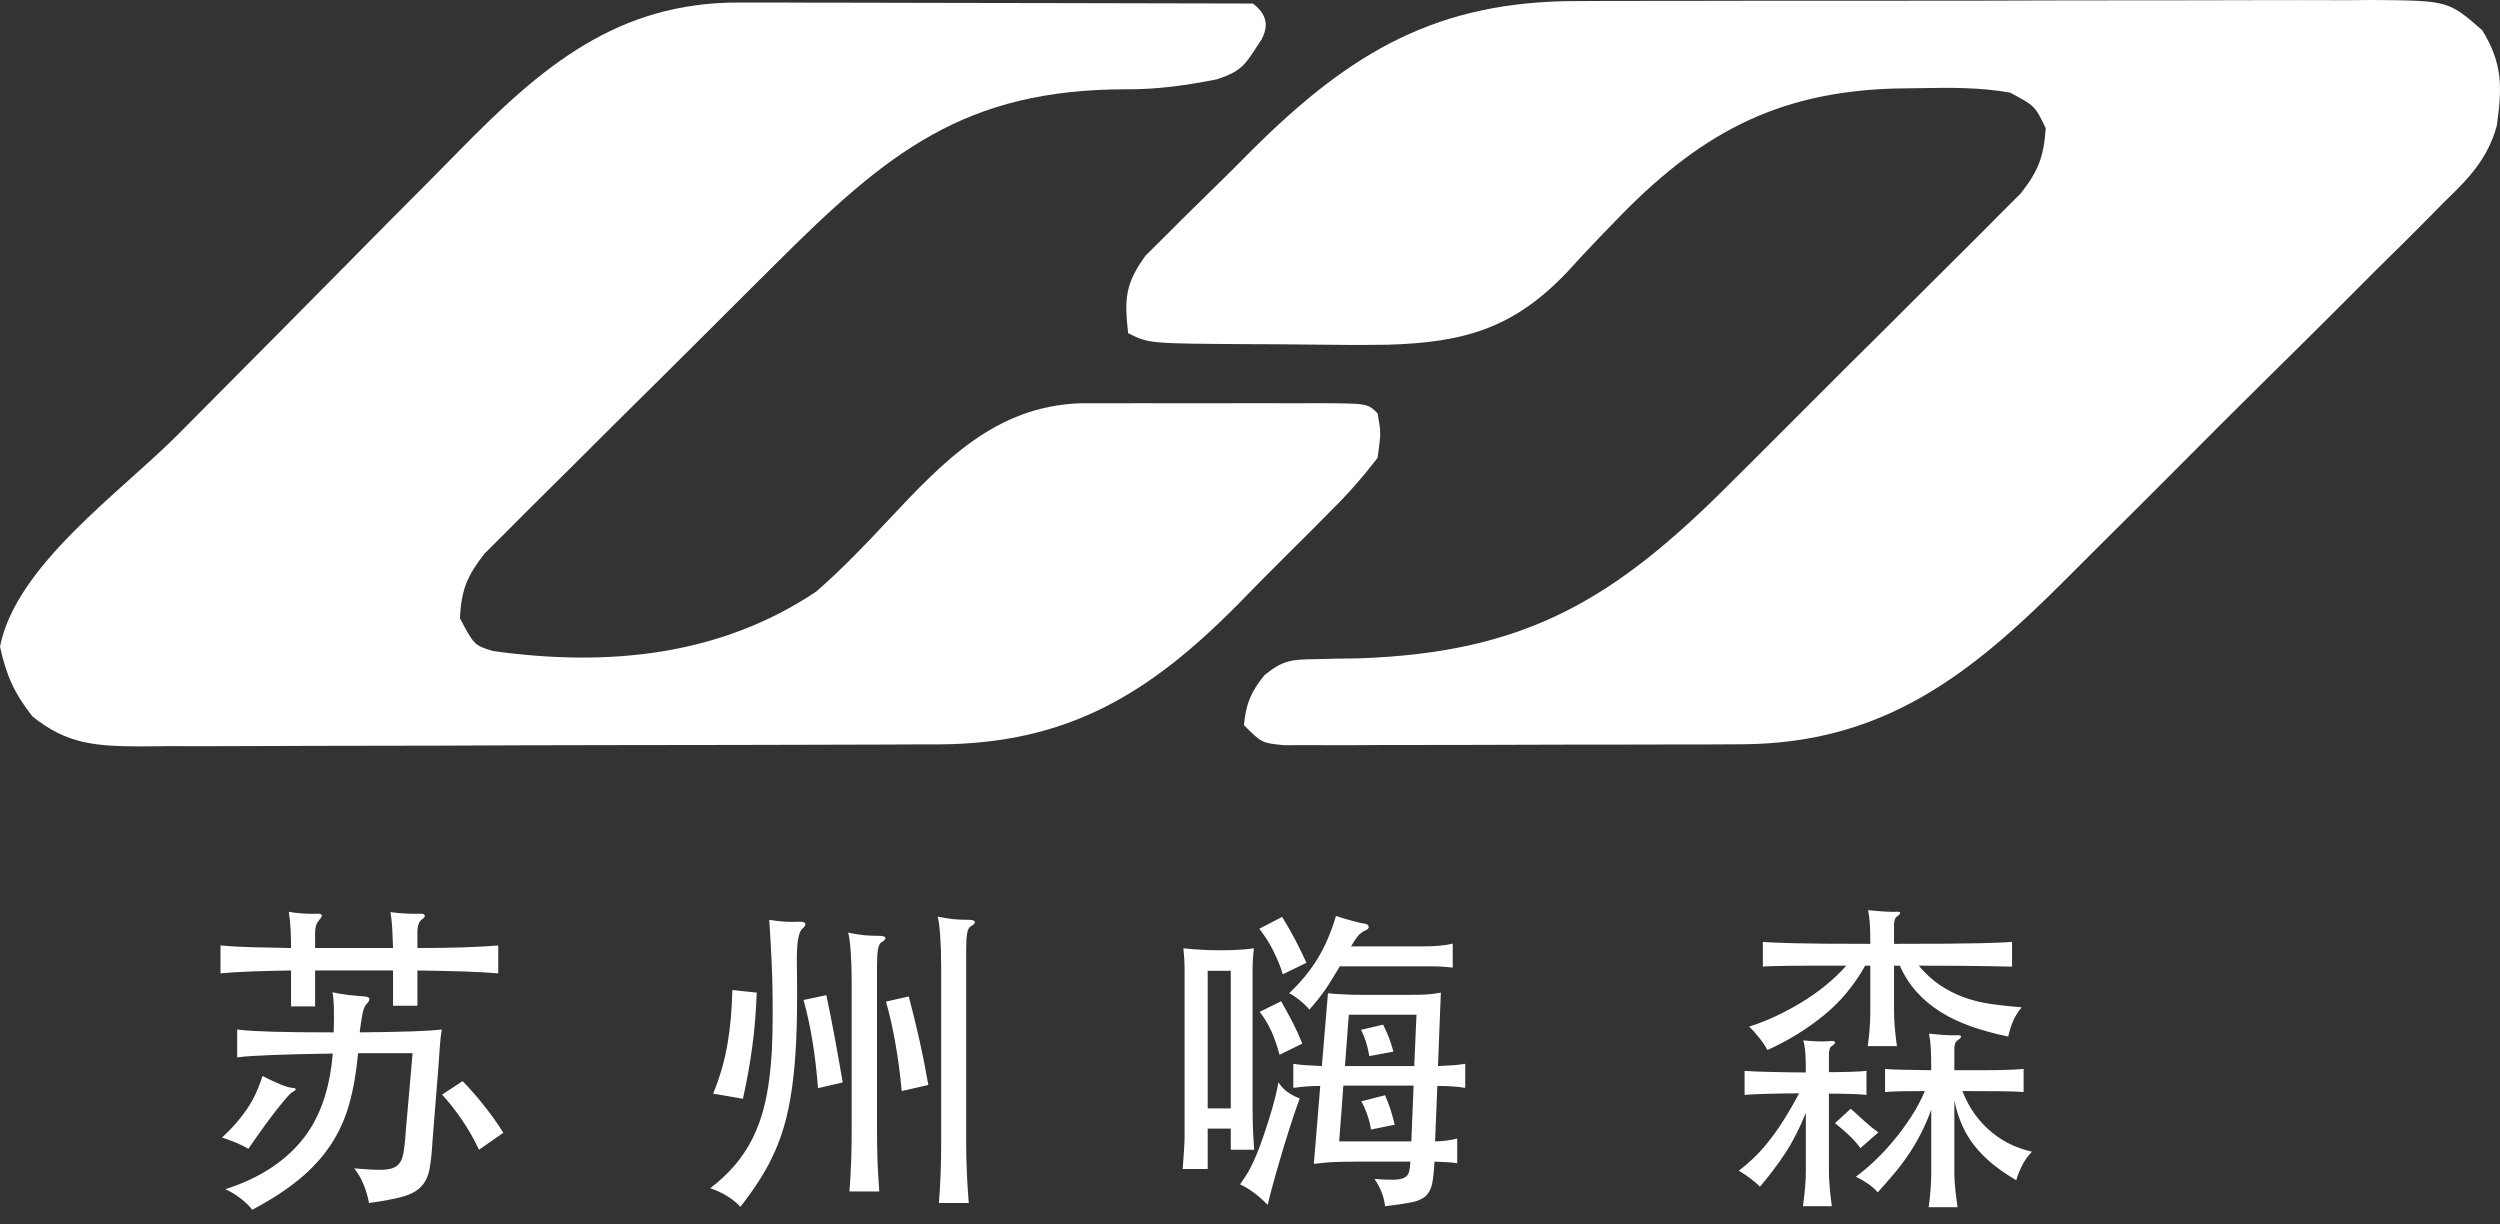 <svg xmlns="http://www.w3.org/2000/svg" xmlns:xlink="http://www.w3.org/1999/xlink" fill="none" version="1.1" width="280.613" height="137.396" viewBox="0 0 280.613 137.396"><rect x="0" y="0" width="280.613" height="137.396" fill="#333333" stroke="none"/><g><g><path d="M177.162,0.121C178.199,0.116,179.236,0.111,180.304,0.105C183.715,0.091,187.127,0.092,190.539,0.095C192.916,0.091,195.293,0.086,197.67,0.082C202.644,0.074,207.619,0.075,212.594,0.08C218.97,0.086,225.347,0.069,231.723,0.045C236.629,0.031,241.534,0.03,246.439,0.033C248.791,0.032,251.142,0.027,253.494,0.017C256.778,0.005,260.062,0.012,263.346,0.023C264.317,0.016,265.289,0.008,266.29,0C274.802,0.067,274.802,0.067,278.624,3.395C280.934,7.161,280.857,9.86,280.249,14.134C279.199,17.935,276.981,20.142,274.194,22.83C273.627,23.407,273.061,23.984,272.478,24.578C270.613,26.468,268.72,28.328,266.824,30.188C265.507,31.505,264.192,32.823,262.879,34.142C260.123,36.901,257.353,39.645,254.573,42.38C251.034,45.863,247.526,49.376,244.027,52.9C241.315,55.627,238.587,58.338,235.855,61.046C234.557,62.334,233.264,63.627,231.974,64.924C221.207,75.727,211.411,83.483,195.468,83.541C194.273,83.547,193.079,83.553,191.848,83.56C190.573,83.561,189.298,83.562,187.984,83.563C186.666,83.567,185.347,83.57,183.989,83.573C181.208,83.579,178.428,83.581,175.647,83.581C172.081,83.581,168.514,83.594,164.947,83.612C161.543,83.625,158.139,83.625,154.734,83.626C153.451,83.633,152.168,83.64,150.845,83.648C149.073,83.643,149.073,83.643,147.264,83.638C146.221,83.64,145.178,83.641,144.103,83.643C141.625,83.395,141.625,83.395,139.625,81.395C139.859,78.981,140.395,77.679,141.924,75.792C143.997,74.09,145,74.016,147.652,73.989C148.439,73.97,149.225,73.95,150.035,73.93C150.869,73.918,151.703,73.907,152.562,73.895C171.29,73.237,181.191,67.316,194.312,54.142C195.306,53.153,196.299,52.164,197.293,51.176C199.359,49.12,201.419,47.058,203.475,44.991C206.107,42.348,208.755,39.72,211.407,37.097C213.456,35.067,215.495,33.027,217.532,30.984C218.505,30.011,219.481,29.041,220.46,28.075C221.824,26.726,223.174,25.362,224.523,23.999C225.293,23.229,226.063,22.458,226.856,21.665C228.817,19.148,229.407,17.561,229.624,14.396C228.42,11.889,228.42,11.889,225.625,10.396C222.261,9.802,218.97,9.827,215.562,9.895C214.616,9.908,213.669,9.921,212.694,9.934C199.167,10.326,190.536,15.204,181.269,24.856C180.668,25.478,180.067,26.099,179.448,26.74C178.261,27.98,177.089,29.236,175.936,30.508C169.945,36.825,164.422,38.44,155.761,38.694C152.825,38.734,149.893,38.718,146.957,38.677C144.668,38.645,142.38,38.636,140.092,38.63C128.953,38.56,128.953,38.56,126.625,37.395C126.203,33.553,126.274,31.88,128.577,28.698C129.477,27.804,130.377,26.91,131.304,25.989C131.791,25.501,132.278,25.014,132.78,24.511C133.813,23.482,134.854,22.46,135.902,21.446C137.477,19.917,139.025,18.364,140.57,16.806C151.68,5.755,161.39,0.08,177.162,0.121Z" fill="#FFFFFF" fill-opacity="1"/></g><g><path d="M82.954,0.282C84.876,0.282,84.876,0.282,86.836,0.282C88.229,0.287,89.622,0.293,91.016,0.298C92.445,0.3,93.874,0.301,95.303,0.302C99.058,0.306,102.813,0.316,106.568,0.327C110.402,0.337,114.236,0.342,118.07,0.347C125.589,0.357,133.107,0.374,140.625,0.396C142.625,1.895,142.125,3.395,141.625,4.396C139.824,7.106,139.625,7.895,136.625,8.895C133.229,9.571,129.892,10.05,126.438,10.021C108.247,10.021,99.588,17.116,87.035,29.649C86.04,30.638,85.045,31.626,84.05,32.615C81.98,34.673,79.914,36.735,77.85,38.8C75.209,41.442,72.553,44.069,69.894,46.694C67.842,48.725,65.798,50.764,63.757,52.807C62.781,53.78,61.802,54.75,60.82,55.716C59.451,57.066,58.097,58.429,56.742,59.792C55.969,60.562,55.196,61.333,54.4,62.126C52.419,64.659,51.782,66.195,51.625,69.396C53.235,72.422,53.235,72.422,55.305,73.071C68.141,74.865,80.742,73.673,91.625,66.396C94.516,63.873,97.134,61.137,99.75,58.333C105.894,51.79,111.72,45.606,121.254,45.266C122.756,45.26,124.257,45.259,125.758,45.263C126.946,45.261,126.946,45.261,128.159,45.26C129.832,45.259,131.505,45.261,133.177,45.265C135.747,45.271,138.317,45.265,140.887,45.259C142.51,45.259,144.134,45.261,145.758,45.263C146.917,45.26,146.917,45.26,148.1,45.257C153.51,45.281,153.51,45.281,154.625,46.396C155.019,48.583,155.019,48.583,154.625,51.396C152.922,53.609,151.296,55.45,149.324,57.396C148.773,57.954,148.222,58.512,147.654,59.087C146.483,60.266,145.305,61.439,144.121,62.606C142.338,64.371,140.585,66.162,138.834,67.958C128.937,77.929,119.803,83.46,105.458,83.553C104.038,83.555,104.038,83.555,102.59,83.557C101.079,83.564,101.079,83.564,99.538,83.572C96.213,83.586,92.888,83.593,89.562,83.599C87.25,83.604,84.937,83.61,82.625,83.616C77.779,83.626,72.934,83.632,68.089,83.636C61.878,83.641,55.667,83.665,49.456,83.694C44.681,83.712,39.907,83.718,35.132,83.719C32.842,83.722,30.551,83.73,28.261,83.743C25.061,83.76,21.861,83.758,18.66,83.752C17.713,83.761,16.767,83.77,15.791,83.78C10.919,83.749,7.559,83.609,3.625,80.396C1.577,77.782,0.719,75.819,0,72.583C1.786,63.473,13.531,55.272,19.988,48.759C20.576,48.166,21.164,47.572,21.77,46.961C24.877,43.827,27.989,40.696,31.102,37.568C33.661,34.996,36.212,32.417,38.757,29.832C41.853,26.686,44.961,23.553,48.079,20.428C49.255,19.245,50.428,18.057,51.596,16.865C60.805,7.477,69.258,0.255,82.954,0.282Z" fill="#FFFFFF" fill-opacity="1"/></g><g><path d="M46.853,106.411Q49.661,106.411,51.947,106.339Q54.233,106.267,55.925,106.123L55.925,109.255Q54.233,109.111,51.947,109.039Q49.661,108.967,46.853,108.931L46.853,112.891L44.117,112.891L44.117,108.931L35.369,108.931L35.369,112.963L32.669,112.963L32.669,108.931Q30.293,108.967,28.277,109.039Q26.261,109.111,24.749,109.255L24.749,106.123Q26.297,106.267,28.295,106.321Q30.293,106.375,32.669,106.411Q32.669,105.259,32.615,104.269Q32.561,103.279,32.417,102.343Q33.137,102.487,34.073,102.541Q35.009,102.595,35.693,102.559Q36.449,102.559,35.873,103.207Q35.621,103.495,35.495,103.837Q35.369,104.179,35.369,104.755L35.369,106.411L44.117,106.411Q44.081,105.115,44.027,104.197Q43.973,103.279,43.829,102.379Q44.549,102.487,45.521,102.541Q46.493,102.595,47.213,102.559Q47.609,102.559,47.681,102.739Q47.753,102.919,47.357,103.207Q47.105,103.387,46.979,103.729Q46.853,104.071,46.853,104.719L46.853,106.411ZM32.813,122.107Q33.605,122.179,32.777,122.611Q32.453,122.791,31.103,124.501Q29.753,126.211,27.881,128.947Q27.197,128.551,26.459,128.245Q25.721,127.939,24.929,127.687Q26.621,126.103,27.701,124.519Q28.781,122.935,29.465,120.775Q31.913,122.035,32.813,122.107ZM51.929,121.351Q53.117,122.575,54.323,124.087Q55.529,125.599,56.501,127.147L53.765,129.055Q52.901,127.219,51.821,125.653Q50.741,124.087,49.625,122.863L51.929,121.351ZM40.373,115.879Q43.937,115.843,46.133,115.771Q48.329,115.699,49.589,115.555Q49.445,116.383,49.373,117.391Q49.301,118.399,49.229,119.515L48.545,128.083Q48.437,130.063,48.203,131.269Q47.969,132.475,47.249,133.213Q46.529,133.951,45.161,134.329Q43.793,134.707,41.417,135.031Q41.237,133.987,40.805,132.943Q40.373,131.899,39.761,131.143Q41.741,131.323,42.857,131.305Q43.973,131.287,44.531,130.873Q45.089,130.459,45.269,129.505Q45.449,128.551,45.557,126.823L46.313,118.219L40.193,118.219Q39.905,121.387,39.203,123.907Q38.501,126.427,37.115,128.515Q35.729,130.603,33.587,132.367Q31.445,134.131,28.313,135.787Q27.809,135.139,26.999,134.509Q26.189,133.879,25.289,133.483Q30.725,131.755,33.785,128.119Q36.845,124.483,37.349,118.255Q35.189,118.291,33.551,118.327Q31.913,118.363,30.653,118.417Q29.393,118.471,28.403,118.525Q27.413,118.579,26.621,118.687L26.621,115.555Q27.449,115.663,28.421,115.717Q29.393,115.771,30.671,115.807Q31.949,115.843,33.605,115.861Q35.261,115.879,37.457,115.879Q37.565,112.387,37.313,111.379Q38.141,111.559,39.005,111.667Q39.869,111.775,40.913,111.847Q41.885,111.919,41.165,112.675Q40.877,112.963,40.715,113.665Q40.553,114.367,40.373,115.879ZM91.817,122.143Q91.601,119.335,91.205,116.905Q90.809,114.475,90.197,112.243L92.753,111.703Q93.221,113.899,93.707,116.527Q94.193,119.155,94.589,121.495L91.817,122.143ZM101.213,122.467Q100.961,119.695,100.511,117.139Q100.061,114.583,99.449,112.423L102.005,111.847Q102.653,114.295,103.211,116.779Q103.769,119.263,104.201,121.783L101.213,122.467ZM84.941,111.415Q84.869,113.179,84.743,114.691Q84.617,116.203,84.419,117.643Q84.221,119.083,83.969,120.469Q83.717,121.855,83.393,123.331L80.045,122.755Q81.161,120.055,81.647,117.247Q82.133,114.439,82.205,111.127L84.941,111.415ZM108.989,103.963Q108.665,104.143,108.557,104.755Q108.449,105.367,108.449,106.663L108.449,128.407Q108.449,129.883,108.521,131.557Q108.593,133.231,108.737,135.031L105.389,135.031Q105.533,133.195,105.587,131.539Q105.641,129.883,105.641,128.407L105.641,108.463Q105.641,106.555,105.533,105.025Q105.425,103.495,105.245,102.883Q106.289,103.099,107.009,103.171Q107.729,103.243,108.701,103.243Q109.349,103.243,109.421,103.459Q109.493,103.675,108.989,103.963ZM98.945,105.763Q98.657,105.943,98.549,106.555Q98.441,107.167,98.441,108.463L98.441,127.147Q98.441,128.623,98.495,130.225Q98.549,131.827,98.693,133.735L95.345,133.735Q95.489,131.863,95.543,130.243Q95.597,128.623,95.597,127.147L95.597,110.263Q95.597,108.355,95.489,106.825Q95.381,105.295,95.201,104.683Q96.245,104.899,96.965,104.971Q97.685,105.043,98.693,105.043Q99.305,105.043,99.377,105.259Q99.449,105.475,98.945,105.763ZM90.053,104.251Q89.405,104.791,89.441,108.031Q89.513,112.135,89.423,115.303Q89.333,118.471,89.045,120.973Q88.757,123.475,88.271,125.437Q87.785,127.399,87.047,129.091Q86.309,130.783,85.337,132.313Q84.365,133.843,83.105,135.463Q82.565,134.851,81.647,134.275Q80.729,133.699,79.721,133.375Q81.269,132.187,82.439,130.837Q83.609,129.487,84.455,127.813Q85.301,126.139,85.805,124.087Q86.309,122.035,86.525,119.443Q86.669,117.895,86.705,115.969Q86.741,114.043,86.723,111.937Q86.705,109.831,86.597,107.617Q86.489,105.403,86.345,103.243Q87.389,103.423,88.199,103.459Q89.009,103.495,89.657,103.459Q90.269,103.423,90.377,103.657Q90.485,103.891,90.053,104.251ZM153.881,126.787Q153.809,126.103,153.485,125.167Q153.161,124.231,152.801,123.619L155.465,122.935Q155.861,123.835,156.113,124.645Q156.365,125.455,156.545,126.247L153.881,126.787ZM153.701,118.543Q153.413,116.815,152.765,115.591L155.249,115.015Q155.645,115.807,155.915,116.509Q156.185,117.211,156.401,118.039L153.701,118.543ZM145.889,123.295Q145.709,123.799,145.547,124.249Q145.385,124.699,145.187,125.293Q144.989,125.887,144.737,126.679Q144.485,127.471,144.125,128.623Q143.621,130.315,143.333,131.323Q143.045,132.331,142.865,132.997Q142.685,133.663,142.559,134.149Q142.433,134.635,142.289,135.247Q141.605,134.527,140.795,133.915Q139.985,133.303,139.193,132.943Q139.553,132.403,139.841,131.971Q140.129,131.539,140.417,130.963Q140.705,130.387,141.047,129.577Q141.389,128.767,141.821,127.507Q142.433,125.707,142.811,124.393Q143.189,123.079,143.513,121.495Q143.909,122.143,144.521,122.575Q145.133,123.007,145.889,123.295ZM143.621,118.399Q143.189,116.779,142.649,115.627Q142.109,114.475,141.389,113.575L143.801,112.387Q144.521,113.647,145.097,114.763Q145.673,115.879,146.177,117.139L143.621,118.399ZM143.981,109.363Q143.837,108.787,143.549,108.103Q143.261,107.419,142.919,106.717Q142.577,106.015,142.163,105.385Q141.749,104.755,141.353,104.251L143.909,102.919Q144.737,104.251,145.403,105.529Q146.069,106.807,146.645,108.067L143.981,109.363ZM138.149,108.967L135.557,108.967L135.557,124.411L138.149,124.411L138.149,108.967ZM135.557,131.215L132.749,131.215Q132.821,130.351,132.857,129.739Q132.893,129.127,132.929,128.605Q132.965,128.083,132.965,127.579Q132.965,127.075,132.965,126.463L132.965,109.147Q132.965,108.211,132.929,107.617Q132.893,107.023,132.821,106.447Q134.981,106.663,136.853,106.663Q137.789,106.663,138.725,106.627Q139.661,106.591,140.741,106.447Q140.669,107.023,140.633,107.563Q140.597,108.103,140.597,109.147L140.597,124.303Q140.597,125.527,140.633,126.553Q140.669,127.579,140.777,129.055L138.149,129.055L138.149,126.679L135.557,126.679L135.557,131.215ZM150.785,121.855L150.317,128.119L158.417,128.119L158.669,121.855L150.785,121.855ZM158.741,119.659L158.993,113.899L151.397,113.899L150.965,119.659L158.741,119.659ZM149.057,111.487Q149.633,111.559,150.119,111.577Q150.605,111.595,151.271,111.631Q151.937,111.667,152.945,111.667Q153.953,111.667,155.609,111.667Q157.337,111.667,158.345,111.667Q159.353,111.667,159.983,111.631Q160.613,111.595,160.973,111.541Q161.333,111.487,161.729,111.415L161.405,119.659Q162.305,119.623,163.079,119.569Q163.853,119.515,164.465,119.407L164.465,122.107Q163.169,121.891,161.333,121.891L161.081,128.119Q162.521,128.083,163.565,127.795L163.565,130.567Q163.169,130.495,162.557,130.459Q161.945,130.423,161.009,130.387Q160.937,131.935,160.757,132.835Q160.577,133.735,160.037,134.239Q159.497,134.743,158.417,134.959Q157.337,135.175,155.465,135.391Q155.393,134.635,155.087,133.843Q154.781,133.051,154.277,132.331Q155.645,132.439,156.419,132.421Q157.193,132.403,157.607,132.205Q158.021,132.007,158.147,131.575Q158.273,131.143,158.309,130.387L152.441,130.387Q151.433,130.387,150.785,130.405Q150.137,130.423,149.633,130.441Q149.129,130.459,148.643,130.513Q148.157,130.567,147.473,130.639L148.193,121.891Q147.365,121.891,146.681,121.945Q145.997,121.999,145.169,122.107L145.169,119.407Q145.781,119.515,146.663,119.569Q147.545,119.623,148.373,119.659L149.057,111.487ZM150.389,108.463Q149.885,109.291,149.507,109.921Q149.129,110.551,148.751,111.091Q148.373,111.631,147.959,112.153Q147.545,112.675,146.969,113.323Q146.573,112.819,145.871,112.261Q145.169,111.703,144.701,111.487Q146.645,109.651,147.905,107.581Q149.165,105.511,149.957,102.811Q150.245,102.919,150.677,103.045Q151.109,103.171,151.559,103.297Q152.009,103.423,152.441,103.531Q152.873,103.639,153.197,103.675Q153.593,103.747,153.629,104.017Q153.665,104.287,153.197,104.467Q152.873,104.611,152.567,104.899Q152.261,105.187,151.649,106.231L159.389,106.231Q160.073,106.231,160.577,106.213Q161.081,106.195,161.495,106.159Q161.909,106.123,162.287,106.069Q162.665,106.015,163.061,105.907L163.061,108.607Q162.665,108.571,162.287,108.535Q161.909,108.499,161.495,108.481Q161.081,108.463,160.577,108.463Q160.073,108.463,159.389,108.463L150.389,108.463ZM208.817,128.875Q208.313,128.155,207.611,127.489Q206.909,126.823,205.973,126.067L207.737,124.447Q208.529,125.167,209.285,125.851Q210.041,126.535,210.833,127.111L208.817,128.875ZM209.357,108.391Q207.485,111.739,204.623,114.043Q201.761,116.347,198.377,117.859Q198.089,117.283,197.513,116.545Q196.937,115.807,196.325,115.231Q197.729,114.799,199.205,114.115Q200.681,113.431,202.121,112.567Q203.561,111.703,204.875,110.641Q206.189,109.579,207.233,108.391Q204.893,108.391,203.291,108.391Q201.689,108.391,200.609,108.409Q199.529,108.427,198.881,108.445Q198.233,108.463,197.873,108.499L197.873,105.727Q198.305,105.763,199.097,105.799Q199.889,105.835,201.293,105.871Q202.697,105.907,204.803,105.925Q206.909,105.943,209.933,105.943Q209.933,104.467,209.879,103.639Q209.825,102.811,209.681,102.163Q210.041,102.199,210.491,102.235Q210.941,102.271,211.373,102.307Q211.805,102.343,212.183,102.343Q212.561,102.343,212.777,102.343Q213.209,102.307,213.281,102.433Q213.353,102.559,212.957,102.847Q212.741,102.991,212.669,103.261Q212.597,103.531,212.597,103.711L212.597,105.943Q216.161,105.943,218.483,105.925Q220.805,105.907,222.299,105.871Q223.793,105.835,224.585,105.799Q225.377,105.763,225.845,105.727L225.845,108.499Q225.449,108.499,224.837,108.481Q224.225,108.463,223.073,108.445Q221.921,108.427,220.067,108.409Q218.213,108.391,215.369,108.391Q216.485,109.723,217.745,110.569Q219.005,111.415,220.427,111.937Q221.849,112.459,223.469,112.693Q225.089,112.927,226.925,113.071Q226.313,113.791,225.971,114.583Q225.629,115.375,225.413,116.347Q223.145,115.879,221.255,115.213Q219.365,114.547,217.835,113.593Q216.305,112.639,215.153,111.361Q214.001,110.083,213.245,108.391L212.597,108.391L212.597,113.575Q212.597,114.403,212.687,115.411Q212.777,116.419,212.921,117.427L209.645,117.427Q209.789,116.419,209.861,115.411Q209.933,114.403,209.933,113.575L209.933,108.391L209.357,108.391ZM216.773,124.555Q216.233,126.031,215.603,127.255Q214.973,128.479,214.235,129.577Q213.497,130.675,212.633,131.701Q211.769,132.727,210.761,133.843Q210.365,133.339,209.681,132.871Q208.997,132.403,208.313,132.079Q209.213,131.431,210.311,130.405Q211.409,129.379,212.471,128.119Q213.533,126.859,214.487,125.401Q215.441,123.943,216.053,122.467Q214.793,122.467,213.587,122.485Q212.381,122.503,211.589,122.575L211.589,119.983Q212.309,120.055,213.515,120.073Q214.721,120.091,216.773,120.127Q216.773,118.507,216.719,117.607Q216.665,116.707,216.521,116.023Q216.881,116.059,217.313,116.095Q217.745,116.131,218.177,116.167Q218.609,116.203,218.969,116.203Q219.329,116.203,219.545,116.203Q220.085,116.167,220.121,116.329Q220.157,116.491,219.725,116.779Q219.365,116.995,219.365,117.715L219.365,120.127Q221.165,120.127,222.443,120.127Q223.721,120.127,224.603,120.109Q225.485,120.091,226.097,120.055Q226.709,120.019,227.141,119.983L227.141,122.575Q226.313,122.503,224.513,122.485Q222.713,122.467,220.265,122.467Q220.877,124.015,221.741,125.167Q222.605,126.319,223.631,127.147Q224.657,127.975,225.791,128.497Q226.925,129.019,228.077,129.271Q227.393,129.991,226.979,130.801Q226.565,131.611,226.313,132.475Q224.837,131.611,223.685,130.675Q222.533,129.739,221.669,128.659Q220.805,127.579,220.247,126.319Q219.689,125.059,219.365,123.547L219.365,131.647Q219.365,132.475,219.473,133.483Q219.581,134.491,219.725,135.499L216.485,135.499Q216.629,134.491,216.701,133.483Q216.773,132.475,216.773,131.647L216.773,124.555ZM202.697,124.915Q201.653,127.507,200.375,129.451Q199.097,131.395,197.549,133.195Q197.153,132.799,196.523,132.313Q195.893,131.827,195.173,131.395Q196.001,130.783,196.811,130.009Q197.621,129.235,198.449,128.209Q199.277,127.183,200.141,125.833Q201.005,124.483,201.941,122.719Q201.113,122.719,200.195,122.737Q199.277,122.755,198.431,122.773Q197.585,122.791,196.883,122.827Q196.181,122.863,195.821,122.899L195.821,120.199Q196.253,120.235,197.063,120.271Q197.873,120.307,198.845,120.325Q199.817,120.343,200.843,120.361Q201.869,120.379,202.697,120.379Q202.697,118.867,202.643,118.147Q202.589,117.427,202.409,116.779Q203.165,116.851,203.975,116.887Q204.785,116.923,205.469,116.851Q205.901,116.815,205.973,116.959Q206.045,117.103,205.649,117.391Q205.433,117.499,205.361,117.787Q205.289,118.075,205.289,118.255L205.289,120.343Q206.585,120.343,207.737,120.307Q208.889,120.271,209.501,120.199L209.501,122.899Q208.889,122.827,207.737,122.791Q206.585,122.755,205.289,122.755L205.289,131.503Q205.289,132.331,205.379,133.339Q205.469,134.347,205.613,135.391L202.373,135.391Q202.517,134.347,202.607,133.339Q202.697,132.331,202.697,131.503L202.697,124.915Z" fill="#FFFFFF" fill-opacity="1"/></g></g></svg>